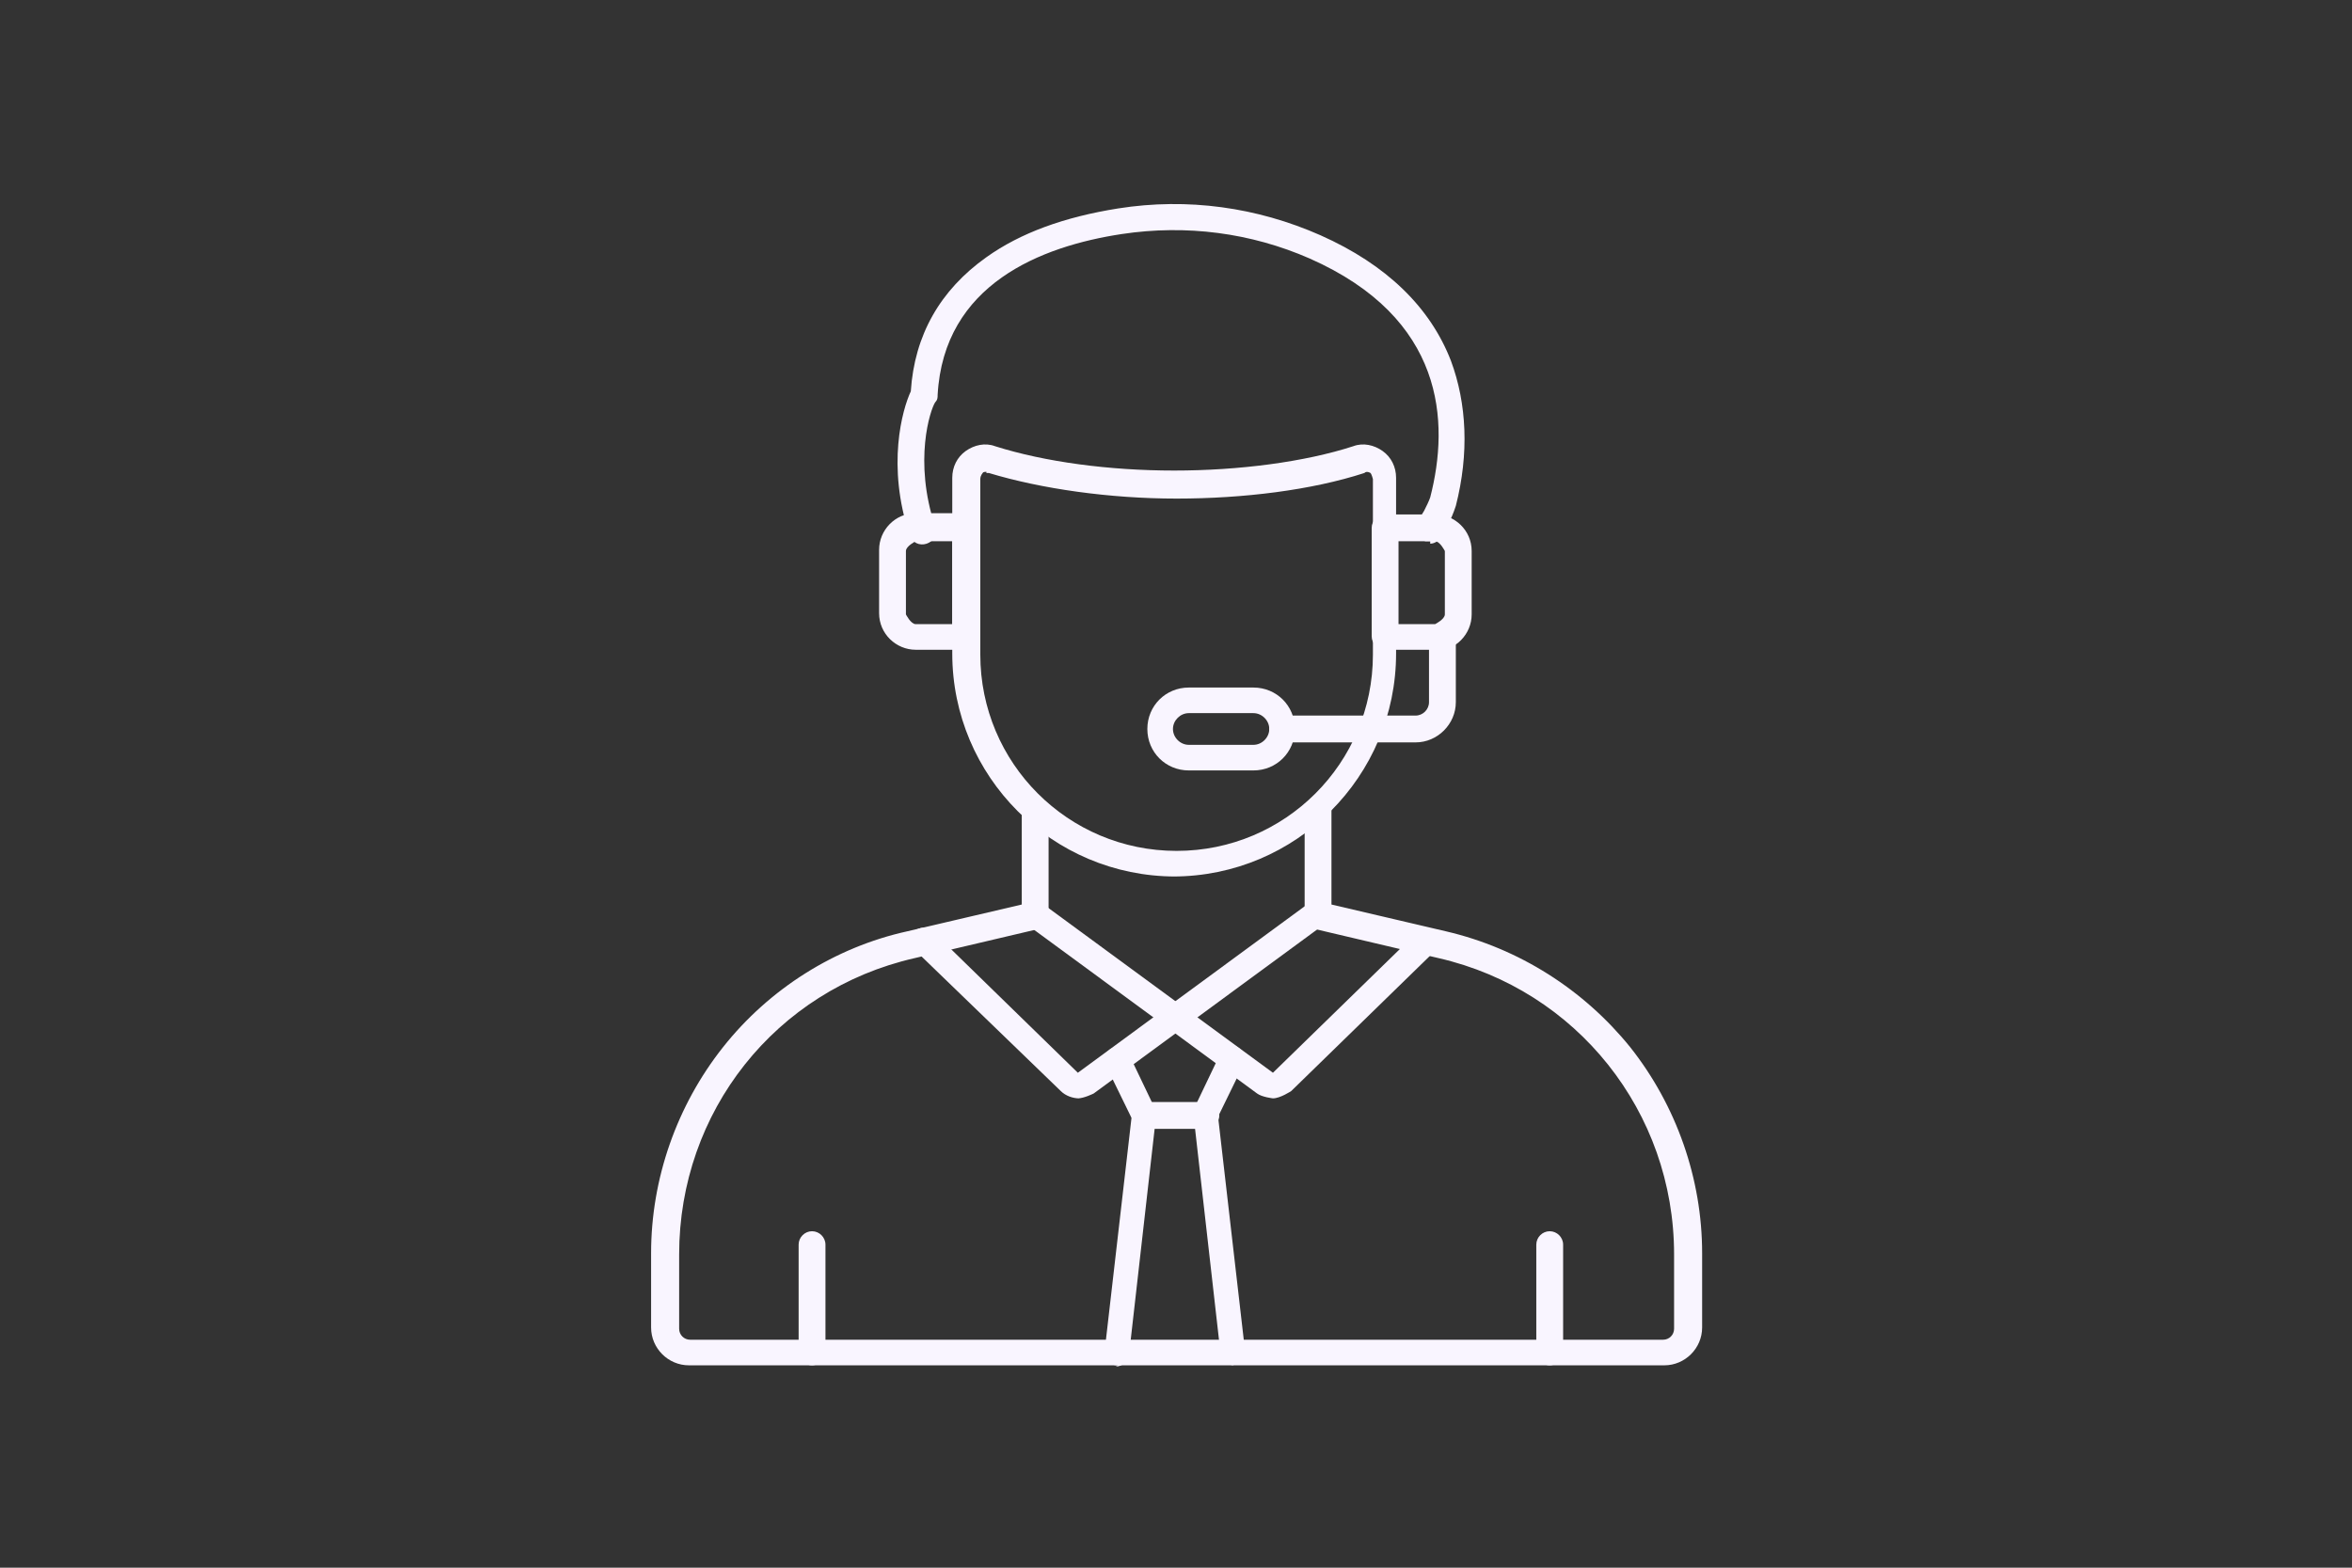 <?xml version="1.0" encoding="UTF-8"?> <svg xmlns="http://www.w3.org/2000/svg" id="Layer_1" data-name="Layer 1" version="1.1" viewBox="0 0 19.29 12.86"><rect x="0" y="0" width="19.29" height="12.86" fill="#333333" stroke="none"/><defs><style> .cls-1 { fill: #f9f5ff; fill-rule: evenodd; stroke-width: 0px; } </style></defs><path class="cls-1" d="M11.73,4.44s-.02,0-.04,0c-.06-.02-.09-.08-.06-.14.01-.04.03-.08.05-.11.02-.04.04-.08.05-.11.16-.62.12-1.47-.99-1.96-.48-.21-1.01-.28-1.54-.2-.66.1-1.46.41-1.51,1.32,0,.02,0,.04-.02.06-.04.06-.18.48,0,1.02.02.06-.01.12-.07.14-.06.02-.12-.01-.14-.07-.19-.57-.06-1.03.01-1.18.03-.46.24-.83.62-1.1.28-.2.64-.33,1.08-.4.57-.09,1.14-.01,1.66.22.54.24.9.59,1.07,1.03.13.35.15.76.04,1.19-.02.06-.04.11-.07.16-.02.03-.03.06-.04.08-.02.04-.06.07-.1.07h0ZM7.66,3.28s0,0,0,0c0,0,0,0,0,0Z"></path><path class="cls-1" d="M9.64,7.19c-1.01,0-1.83-.82-1.83-1.83v-1.44c0-.09.04-.17.11-.22.07-.05.16-.07.24-.04.41.13.94.2,1.47.2s1.07-.07,1.47-.2c.08-.03.17-.01.24.04.07.05.11.13.11.22v1.44c0,1.01-.82,1.83-1.83,1.83h0ZM8.09,3.87s-.03,0-.03.01c0,0-.02.02-.02.05v1.44c0,.89.72,1.61,1.61,1.61s1.61-.72,1.61-1.61v-1.44s-.01-.04-.02-.05c0,0-.03-.02-.05,0-.43.14-.99.21-1.54.21s-1.11-.08-1.54-.21c0,0-.01,0-.02,0Z"></path><path class="cls-1" d="M11.61,6.09h-1.09c-.06,0-.11-.05-.11-.11s.05-.11.11-.11h1.09c.06,0,.11-.05.11-.11v-.54c0-.06.05-.11.11-.11s.11.05.11.11v.54c0,.18-.15.33-.33.33Z"></path><g><path class="cls-1" d="M8.85,9.01c-.05,0-.11-.02-.15-.06l-1.2-1.16s-.04-.11,0-.15c.04-.04.11-.04.15,0l1.19,1.16,1.88-1.38s.12-.02.15.02c.04.05.03.12-.02.15l-1.88,1.38s-.08.04-.13.04h0ZM8.84,8.8h0Z"></path><path class="cls-1" d="M10.44,9.01s-.09-.01-.13-.04l-1.88-1.38s-.06-.1-.02-.15c.04-.05.1-.06.15-.02l1.88,1.38,1.19-1.16s.11-.04.15,0c.04.04.04.11,0,.15l-1.19,1.16s-.09.06-.15.06Z"></path></g><path class="cls-1" d="M13.63,11.2h-7.98c-.17,0-.31-.14-.31-.31v-.61c0-.61.21-1.21.59-1.69.38-.48.92-.82,1.51-.95l.94-.22v-.77c0-.06.05-.11.11-.11s.11.05.11.11v.86c0,.05-.03.09-.08.11l-1.02.24c-1.14.26-1.93,1.26-1.93,2.43v.61c0,.05.04.09.09.09h7.98c.05,0,.09-.04.09-.09v-.61c0-1.17-.8-2.17-1.93-2.43l-1.02-.24s-.08-.06-.08-.11v-.86c0-.06.05-.11.11-.11s.11.05.11.11v.77l.94.22c.6.14,1.13.48,1.51.95.38.48.59,1.08.59,1.69v.61c0,.17-.14.31-.31.31Z"></path><path class="cls-1" d="M10.28,6.32h-.53c-.19,0-.34-.15-.34-.34s.15-.34.34-.34h.53c.19,0,.34.15.34.34s-.15.34-.34.34h0ZM9.75,5.85c-.07,0-.13.06-.13.13s.06.13.13.13h.53c.07,0,.13-.06.13-.13s-.06-.13-.13-.13h-.53Z"></path><path class="cls-1" d="M7.92,5.33h-.41c-.16,0-.3-.13-.3-.3v-.52c0-.16.13-.3.3-.3h.41c.06,0,.11.05.11.11v.89c0,.06-.05.11-.11.11h0ZM7.51,4.44s-.08.04-.08.08v.52s.04.08.08.08h.3v-.68h-.3Z"></path><path class="cls-1" d="M11.77,5.33h-.41c-.06,0-.11-.05-.11-.11v-.89c0-.06.05-.11.11-.11h.41c.16,0,.3.13.3.3v.52c0,.16-.13.3-.3.3h0ZM11.47,5.12h.3s.08-.04.08-.08v-.52s-.04-.08-.08-.08h-.3v.68Z"></path><g><path class="cls-1" d="M9.17,11.2s0,0-.01,0c-.06,0-.1-.06-.1-.12l.22-1.91-.21-.43c-.03-.05,0-.12.05-.14.05-.03.12,0,.14.05l.22.46s.01.04,0,.06l-.22,1.94c0,.05-.05.1-.11.1Z"></path><path class="cls-1" d="M10.12,11.2c-.05,0-.1-.04-.11-.1l-.22-1.94s0-.04,0-.06l.22-.46c.03-.05.09-.08.14-.05.05.03.08.09.05.14l-.21.43.22,1.91c0,.06-.04.11-.1.12,0,0,0,0-.01,0Z"></path><path class="cls-1" d="M9.89,9.26h-.5c-.06,0-.11-.05-.11-.11s.05-.11.11-.11h.5c.06,0,.11.05.11.11s-.05.11-.11.11Z"></path></g><path class="cls-1" d="M12.71,11.2c-.06,0-.11-.05-.11-.11v-.88c0-.06.05-.11.11-.11s.11.05.11.11v.88c0,.06-.05.11-.11.11Z"></path><path class="cls-1" d="M6.66,11.2c-.06,0-.11-.05-.11-.11v-.88c0-.06.05-.11.11-.11s.11.05.11.11v.88c0,.06-.05.11-.11.11Z"></path></svg> 